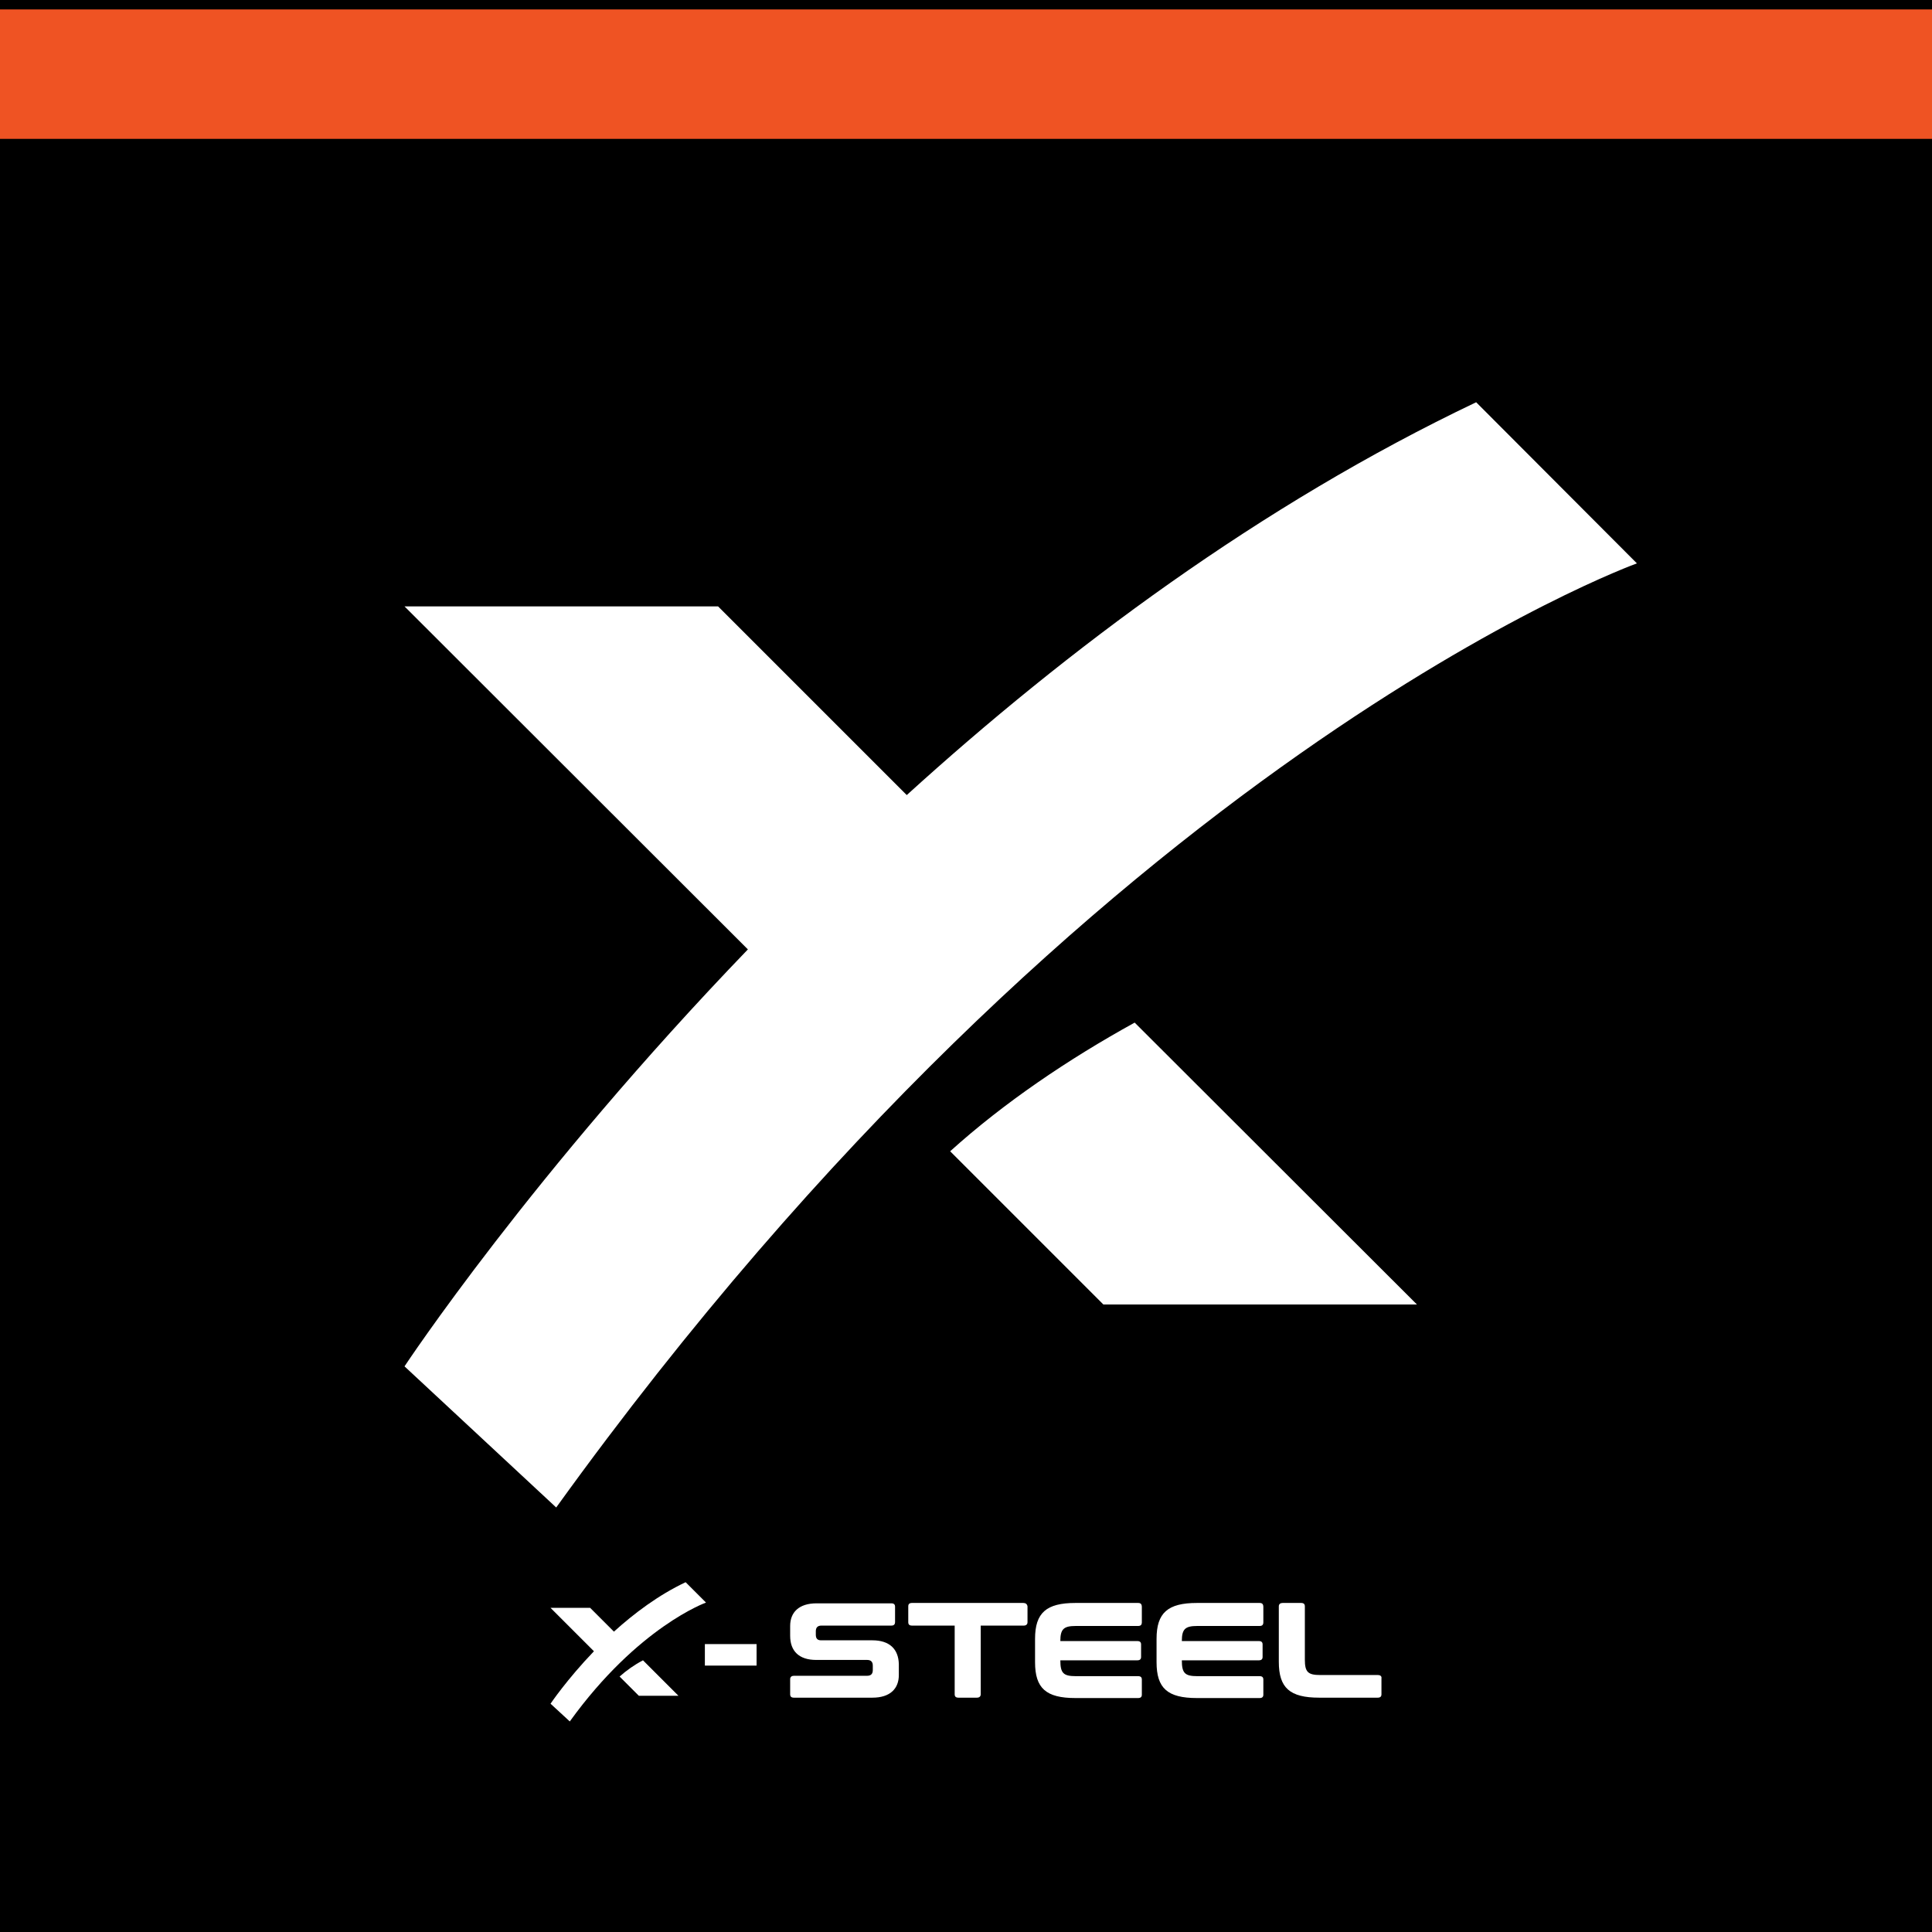 <svg xmlns="http://www.w3.org/2000/svg" xmlns:xlink="http://www.w3.org/1999/xlink" x="0px" y="0px" viewBox="0 0 512 512" style="enable-background:new 0 0 512 512;" xml:space="preserve"><style type="text/css">	.st0{fill:#FFFFFF;}	.st1{fill:#EF5323;}</style><g id="Layer_1">	<rect width="512" height="512"></rect></g><g id="Layer_2">	<g>		<path class="st0" d="M164.2,444.3l5.1,5.1h10.5l-9.4-9.4C168.1,441.2,166,442.7,164.2,444.3"></path>		<path class="st0" d="M181.7,419.3c-7.2,3.4-13.7,8.3-19,13.1l-6.3-6.3h-10.5l11.5,11.5c-7.2,7.5-11.5,13.9-11.5,13.9l5.1,4.7   c18.1-25.1,36.1-31.5,36.1-31.5L181.7,419.3z"></path>		<rect x="186.8" y="435.7" class="st0" width="13.7" height="5.7"></rect>		<path class="st0" d="M231.2,434.7h-13.6c-1,0-1.4-0.5-1.4-1.5v-0.9c0-1,0.5-1.5,1.5-1.5h18.5c0.7,0,1-0.3,1-1v-4   c0-0.6-0.3-0.9-1-0.9h-19.8c-4.7,0-7,2.4-7,6v2.6c0,4.1,2.4,6.4,6.9,6.4h13.5c1,0,1.5,0.5,1.5,1.5v1.2c0,1-0.5,1.5-1.5,1.5h-19.4   c-0.6,0-1,0.3-1,0.9v4c0,0.6,0.3,0.9,1,0.9h20.8c4.7,0,7-2.4,7-6v-2.9C238.1,437,235.7,434.7,231.2,434.7"></path>		<path class="st0" d="M271.2,424.8h-29.5c-0.7,0-1,0.3-1,0.9v4.2c0,0.6,0.3,0.9,1,0.9h11.3V449c0,0.6,0.3,0.9,1,0.9h4.9   c0.6,0,1-0.3,1-0.9v-18.2h11.4c0.6,0,1-0.3,1-0.9v-4.2C272.2,425.1,271.8,424.8,271.2,424.8"></path>		<path class="st0" d="M301.6,424.8h-16.6c-7.7,0-10.7,2.6-10.7,9.5v6.2c0,6.9,2.9,9.5,10.7,9.5h16.6c0.7,0,1-0.3,1-0.9v-4   c0-0.6-0.3-0.9-1-0.9h-16.5c-3.3,0-4.1-0.8-4.1-4.2h20.4c0.7,0,1-0.3,1-0.9v-3.3c0-0.6-0.3-0.9-1-0.9h-20.4c0-3.2,0.9-4,4.1-4   h16.5c0.7,0,1-0.3,1-1v-4C302.6,425.1,302.3,424.8,301.6,424.8"></path>		<path class="st0" d="M333.8,424.8h-16.6c-7.7,0-10.7,2.6-10.7,9.5v6.2c0,6.9,2.9,9.5,10.7,9.5h16.6c0.7,0,1-0.3,1-0.9v-4   c0-0.6-0.3-0.9-1-0.9h-16.5c-3.3,0-4.1-0.8-4.1-4.2h20.4c0.7,0,1-0.3,1-0.9v-3.3c0-0.6-0.3-0.9-1-0.9h-20.4c0-3.2,0.9-4,4.1-4   h16.5c0.7,0,1-0.3,1-1v-4C334.8,425.1,334.5,424.8,333.8,424.8"></path>		<path class="st0" d="M365.1,443.9h-15.2c-3.3,0-4.1-0.8-4.1-4.1v-14.1c0-0.6-0.3-0.9-1-0.9h-4.9c-0.6,0-1,0.3-1,0.9v14.7   c0,6.9,2.9,9.5,10.7,9.5h15.5c0.7,0,1-0.3,1-0.9v-4.2C366.2,444.2,365.8,443.9,365.1,443.9"></path>	</g>	<g>		<path class="st0" d="M251.8,305.1l40.6,40.6h83.1l-74.8-74.7C283.1,280.7,266.1,292.2,251.8,305.1"></path>		<path class="st0" d="M391.2,106.6c-57.3,27.3-108.4,65.5-150.9,104.1l-50-50h-83.1l91,90.9c-57.4,59.6-91,110.5-91,110.5   l40.2,37.4c143.2-198.7,286.4-250.2,286.4-250.2L391.2,106.6z"></path>	</g>	<rect y="2.5" class="st1" width="512" height="34.3"></rect></g></svg>